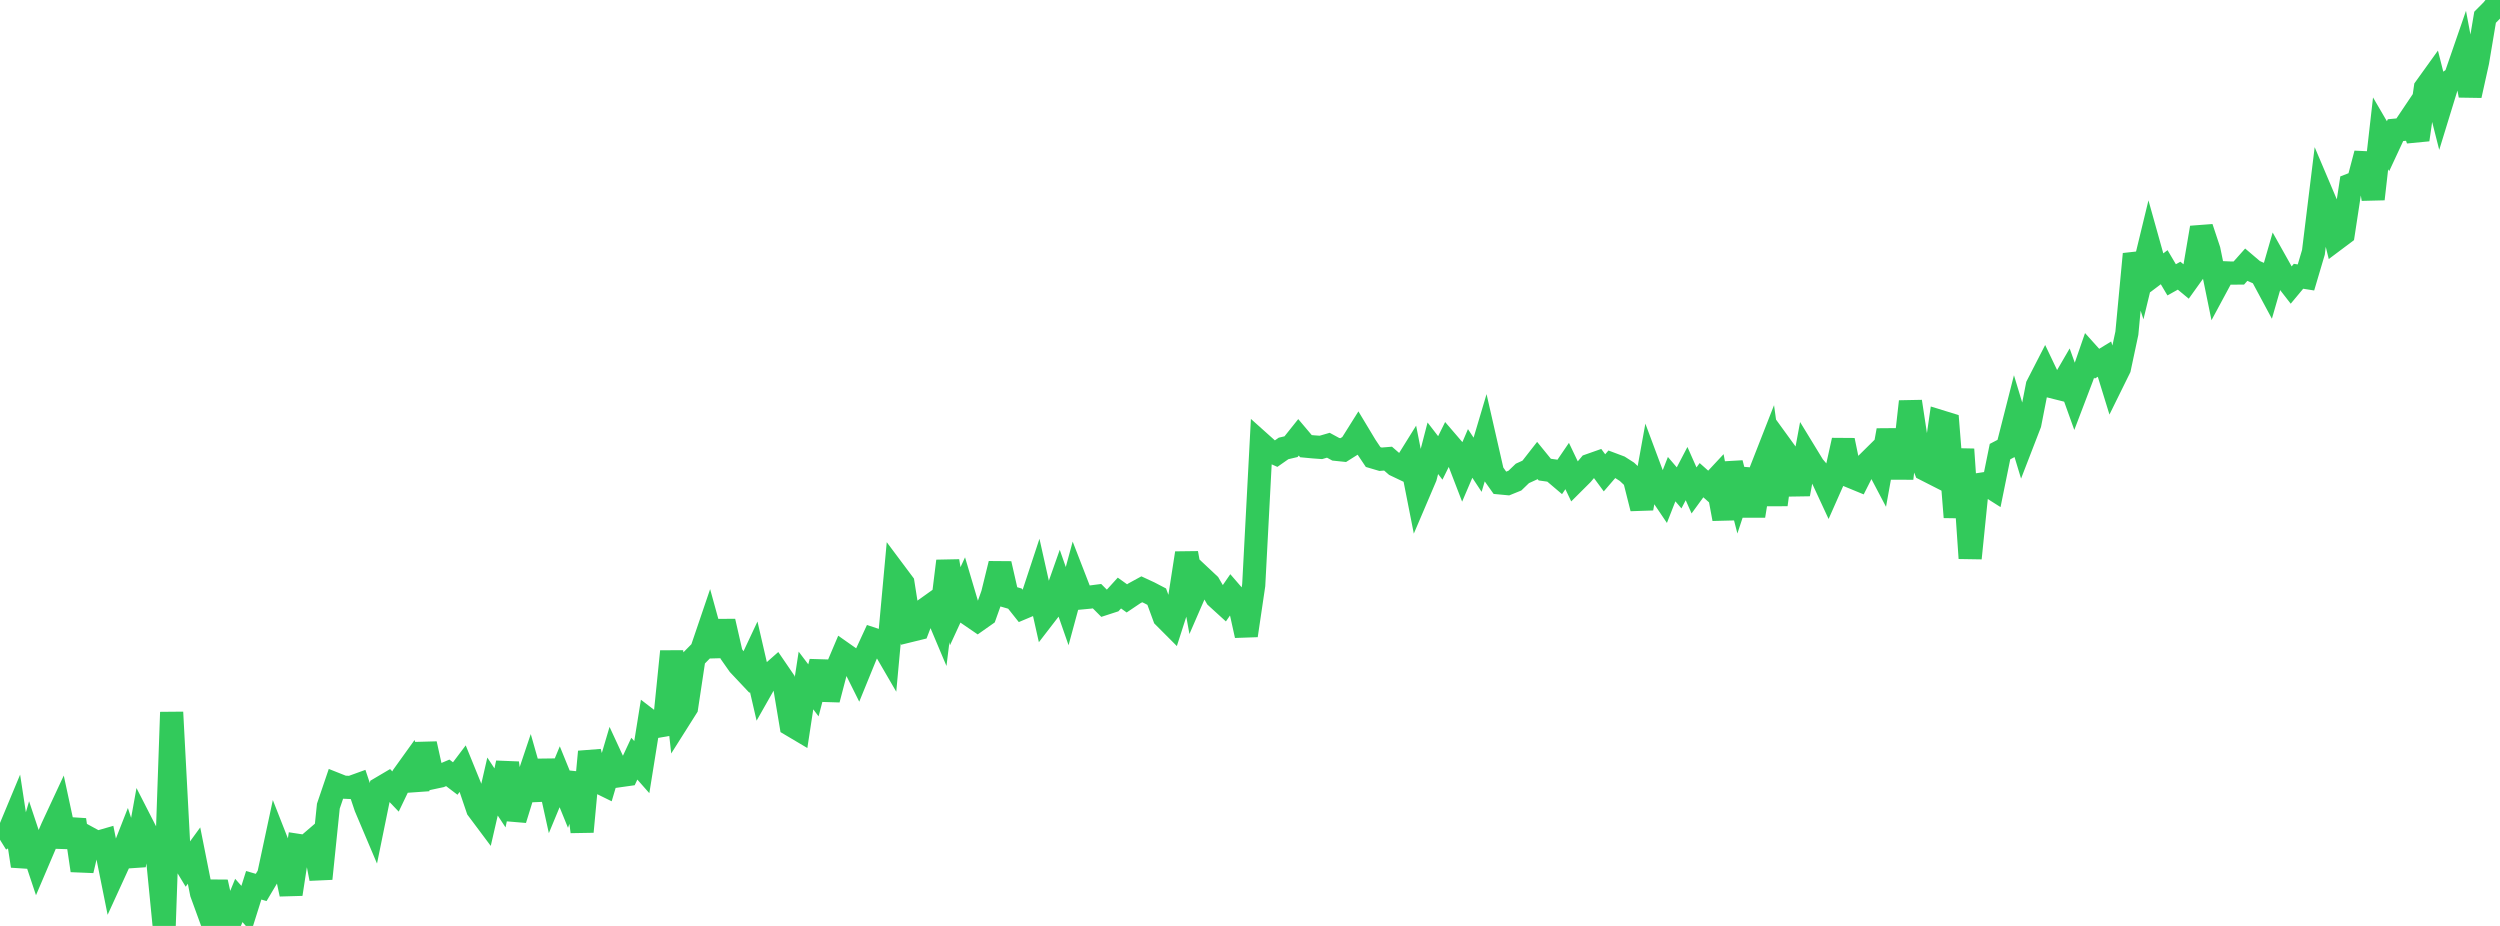 <?xml version="1.0" standalone="no"?>
<!DOCTYPE svg PUBLIC "-//W3C//DTD SVG 1.1//EN" "http://www.w3.org/Graphics/SVG/1.1/DTD/svg11.dtd">

<svg width="135" height="50" viewBox="0 0 135 50" preserveAspectRatio="none" 
  xmlns="http://www.w3.org/2000/svg"
  xmlns:xlink="http://www.w3.org/1999/xlink">


<polyline points="0.0, 45.347 0.403, 45.097 0.806, 44.129 1.209, 46.762 1.612, 45.37 2.015, 46.58 2.418, 45.635 2.821, 44.696 3.224, 43.831 3.627, 45.705 4.03, 44.27 4.433, 47.006 4.836, 45.279 5.239, 45.499 5.642, 45.383 6.045, 47.389 6.448, 46.509 6.851, 45.482 7.254, 46.721 7.657, 44.486 8.06, 45.274 8.463, 45.897 8.866, 50.0 9.269, 38.461 9.672, 46.087 10.075, 46.754 10.478, 46.201 10.881, 48.23 11.284, 49.336 11.687, 47.632 12.09, 49.453 12.493, 49.609 12.896, 48.624 13.299, 49.081 13.701, 47.805 14.104, 47.922 14.507, 47.244 14.91, 45.362 15.313, 46.388 15.716, 48.283 16.119, 45.655 16.522, 45.717 16.925, 45.371 17.328, 47.448 17.731, 43.532 18.134, 42.346 18.537, 42.506 18.94, 42.524 19.343, 42.378 19.746, 43.582 20.149, 44.534 20.552, 42.558 20.955, 42.32 21.358, 42.742 21.761, 41.901 22.164, 41.34 22.567, 42.626 22.97, 40.166 23.373, 41.991 23.776, 41.905 24.179, 41.734 24.582, 42.04 24.985, 41.506 25.388, 42.497 25.791, 43.686 26.194, 44.225 26.597, 42.473 27.0, 43.086 27.403, 41.199 27.806, 44.256 28.209, 42.95 28.612, 41.75 29.015, 43.167 29.418, 41.087 29.821, 42.917 30.224, 41.945 30.627, 42.935 31.03, 41.78 31.433, 44.912 31.836, 40.594 32.239, 42.184 32.642, 42.382 33.045, 41.018 33.448, 41.888 33.851, 41.831 34.254, 40.968 34.657, 41.425 35.06, 38.918 35.463, 39.227 35.866, 39.156 36.269, 35.178 36.672, 38.844 37.075, 38.206 37.478, 35.533 37.881, 35.124 38.284, 33.938 38.687, 35.4 39.09, 33.554 39.493, 35.318 39.896, 35.892 40.299, 36.32 40.701, 35.464 41.104, 37.211 41.507, 36.5 41.91, 36.145 42.313, 36.735 42.716, 39.144 43.119, 39.383 43.522, 36.746 43.925, 37.279 44.328, 35.739 44.731, 37.775 45.134, 36.234 45.537, 35.284 45.94, 35.567 46.343, 36.376 46.746, 35.388 47.149, 34.517 47.552, 34.65 47.955, 35.344 48.358, 30.955 48.761, 31.494 49.164, 34.049 49.567, 33.95 49.97, 32.896 50.373, 32.608 50.776, 33.564 51.179, 30.298 51.582, 32.738 51.985, 31.864 52.388, 33.222 52.791, 33.498 53.194, 33.214 53.597, 32.085 54.0, 30.443 54.403, 32.208 54.806, 32.325 55.209, 32.832 55.612, 32.662 56.015, 31.44 56.418, 33.242 56.821, 32.719 57.224, 31.576 57.627, 32.731 58.03, 31.245 58.433, 32.284 58.836, 32.246 59.239, 32.194 59.642, 32.598 60.045, 32.467 60.448, 32.024 60.851, 32.313 61.254, 32.042 61.657, 31.822 62.06, 32.009 62.463, 32.219 62.866, 33.317 63.269, 33.721 63.672, 32.467 64.075, 29.869 64.478, 32.099 64.881, 31.172 65.284, 31.55 65.687, 32.246 66.09, 32.613 66.493, 32.027 66.896, 32.493 67.299, 34.316 67.701, 31.597 68.104, 23.957 68.507, 24.318 68.91, 24.497 69.313, 24.215 69.716, 24.121 70.119, 23.616 70.522, 24.093 70.925, 24.131 71.328, 24.16 71.731, 24.043 72.134, 24.262 72.537, 24.304 72.94, 24.05 73.343, 23.408 73.746, 24.078 74.149, 24.68 74.552, 24.799 74.955, 24.766 75.358, 25.117 75.761, 25.309 76.164, 24.661 76.567, 26.705 76.97, 25.76 77.373, 24.206 77.776, 24.728 78.179, 23.913 78.582, 24.382 78.985, 25.429 79.388, 24.486 79.791, 25.097 80.194, 23.742 80.597, 25.508 81.0, 26.077 81.403, 26.115 81.806, 25.952 82.209, 25.564 82.612, 25.38 83.015, 24.864 83.418, 25.359 83.821, 25.415 84.224, 25.757 84.627, 25.165 85.03, 26.01 85.433, 25.608 85.836, 25.128 86.239, 24.986 86.642, 25.533 87.045, 25.065 87.448, 25.216 87.851, 25.474 88.254, 25.852 88.657, 27.454 89.06, 25.226 89.463, 26.306 89.866, 26.903 90.269, 25.874 90.672, 26.345 91.075, 25.574 91.478, 26.483 91.881, 25.93 92.284, 26.288 92.687, 25.856 93.09, 28.019 93.493, 25.007 93.896, 26.586 94.299, 25.368 94.701, 27.857 95.104, 25.368 95.507, 24.338 95.91, 27.252 96.313, 24.283 96.716, 24.838 97.119, 26.685 97.522, 24.509 97.925, 25.169 98.328, 25.643 98.731, 26.512 99.134, 25.602 99.537, 23.777 99.94, 25.733 100.343, 25.899 100.746, 25.101 101.149, 24.703 101.552, 25.469 101.955, 23.237 102.358, 25.281 102.761, 25.282 103.164, 21.684 103.567, 24.339 103.97, 25.352 104.373, 25.557 104.776, 22.763 105.179, 22.887 105.582, 27.927 105.985, 24.263 106.388, 30.144 106.791, 26.176 107.194, 26.115 107.597, 26.37 108.0, 24.387 108.403, 24.177 108.806, 22.593 109.209, 23.925 109.612, 22.883 110.015, 20.824 110.418, 20.039 110.821, 20.885 111.224, 20.986 111.627, 20.292 112.03, 21.415 112.433, 20.356 112.836, 19.191 113.239, 19.639 113.642, 19.393 114.045, 20.701 114.448, 19.884 114.851, 17.992 115.254, 13.721 115.657, 14.956 116.06, 13.293 116.463, 14.733 116.866, 14.429 117.269, 15.111 117.672, 14.887 118.075, 15.221 118.478, 14.659 118.881, 12.294 119.284, 13.508 119.687, 15.478 120.09, 14.729 120.493, 14.746 120.896, 14.745 121.299, 14.292 121.701, 14.634 122.104, 14.813 122.507, 15.564 122.91, 14.165 123.313, 14.884 123.716, 15.403 124.119, 14.919 124.522, 14.983 124.925, 13.623 125.328, 10.339 125.731, 11.289 126.134, 12.922 126.537, 12.62 126.94, 9.978 127.343, 9.822 127.746, 8.293 128.149, 10.747 128.552, 7.203 128.955, 7.894 129.358, 7.028 129.761, 6.99 130.164, 6.39 130.567, 7.543 130.97, 4.747 131.373, 4.186 131.776, 5.777 132.179, 4.465 132.582, 4.18 132.985, 3.014 133.388, 5.155 133.791, 3.336 134.194, 0.932 134.597, 0.526 135.0, 0.0" fill="none" stroke="#32ca5b" stroke-width="1.25"/>

</svg>